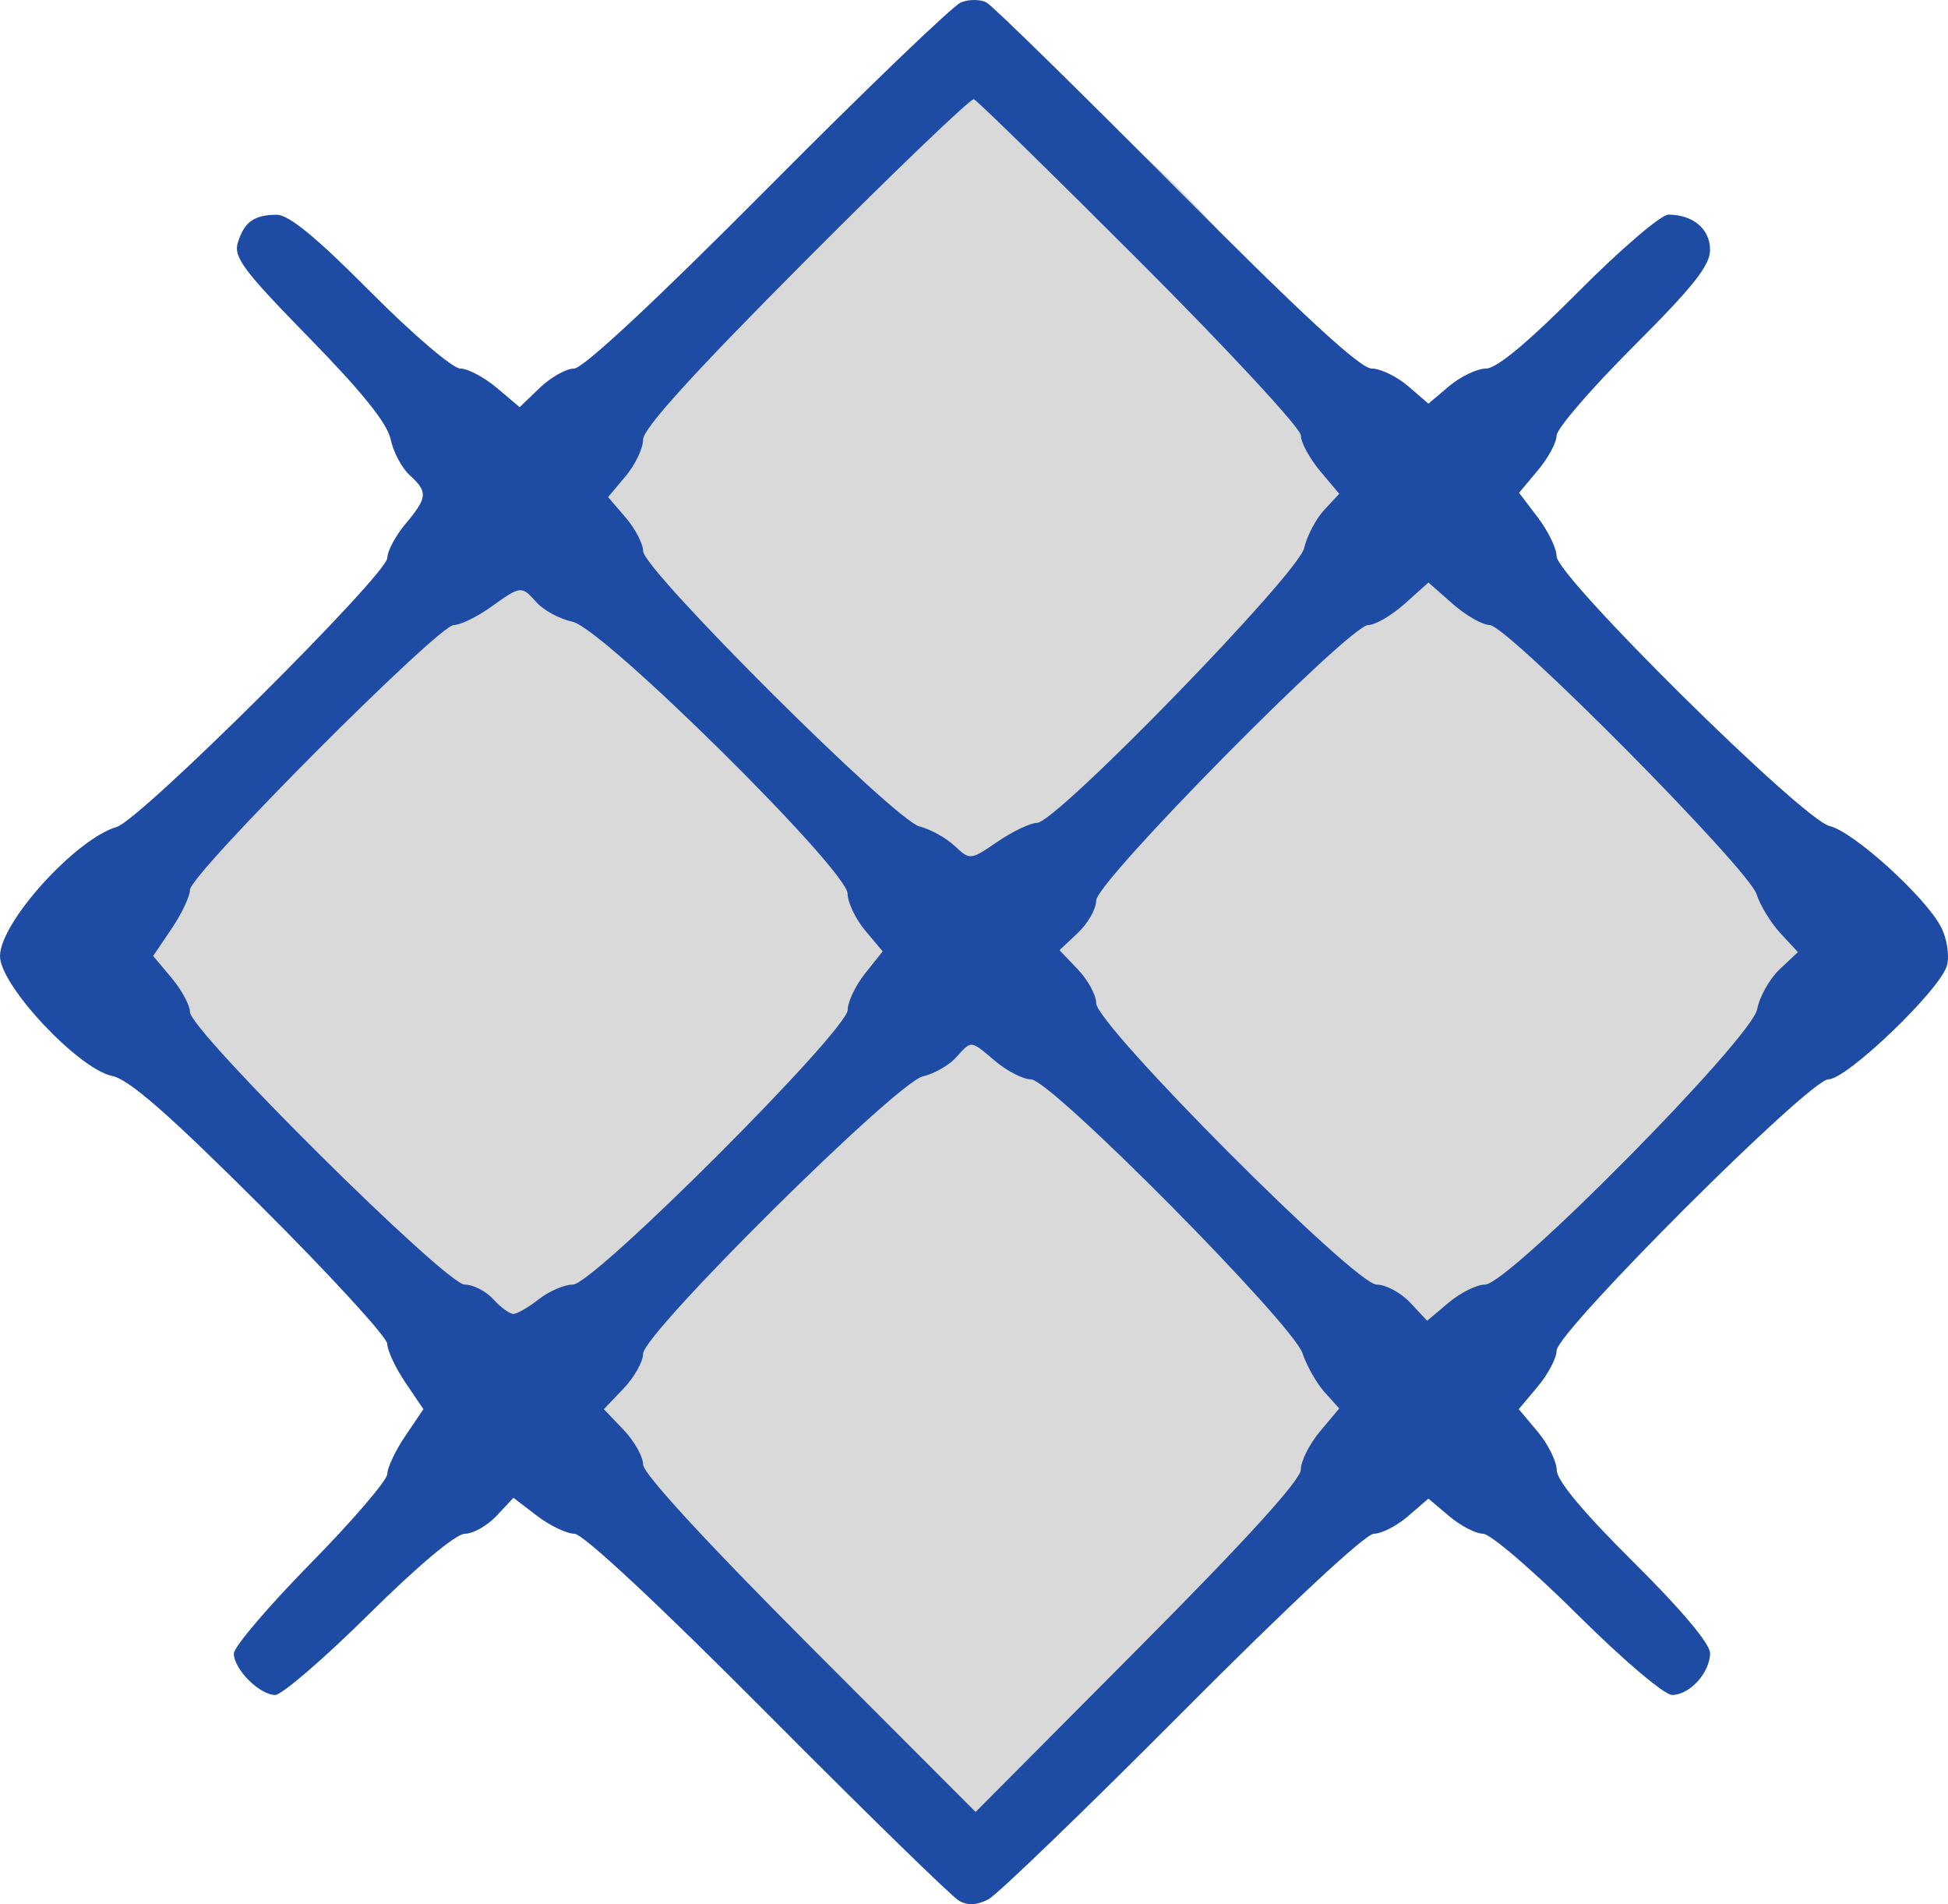 <?xml version="1.0" encoding="UTF-8"?> <svg xmlns="http://www.w3.org/2000/svg" width="88" height="86" viewBox="0 0 88 86" fill="none"> <path d="M81.429 44.642C81.308 43.554 79.312 42.525 78.588 41.801C77.719 40.932 76.845 40.097 75.747 39.501C71.83 37.375 69.939 33.31 67.15 30.243C66.377 29.392 65.757 28.27 65.061 27.342C64.185 26.175 62.633 25.509 61.739 24.351C59.438 21.367 57.685 17.411 55.036 14.762C53.043 12.769 51.34 10.553 49.099 8.81C48.246 8.147 47.529 7.691 46.529 7.246C45.854 6.947 44.49 5.683 43.958 5.683C42.561 5.683 41.225 8.281 40.306 9.2C39.309 10.198 38.137 10.976 37.075 11.906C35.66 13.144 34.328 14.367 33.001 15.693C32.022 16.673 31.547 17.997 30.837 19.15C29.629 21.114 29.141 24.278 30.837 25.974C32.882 28.019 34.656 30.444 36.969 32.317C39.081 34.026 41.095 37.337 44.034 37.337C46.667 37.337 47.944 35.525 50.046 34.241C51.784 33.178 54.2 31.776 55.321 30.032C56.592 28.056 59.625 25.143 58.282 22.457C57.349 20.59 55.451 19.208 54.164 17.587C53.05 16.185 51.65 15.031 50.557 13.634C49.242 11.954 47.435 10.658 45.386 10.072C43.508 9.536 42.872 9.712 41.644 11.094C38.886 14.197 35.812 17.026 33.062 20.082C32.328 20.897 32.565 23.119 33.137 23.945C34.71 26.217 36.501 27.669 38.502 29.581C39.521 30.554 40.942 31.363 41.659 32.617C42.072 33.341 43.014 34.09 43.823 34.09C45.821 34.09 47.764 32.406 49.234 31.099C50.947 29.576 53.05 28.474 54.645 26.786C57.788 23.457 54 20.73 51.534 18.264C50.422 17.151 49.47 15.991 48.422 14.882C47.496 13.901 46.714 12.988 45.311 12.988C42.145 12.988 40.2 18.273 39.51 20.804C39.115 22.25 37.652 24.275 38.683 25.764C39.802 27.38 43.117 27.861 44.935 28.259C45.978 28.487 48.668 29.24 49.505 28.078C50.528 26.657 52.398 24.616 51.398 22.728C50.892 21.77 49.799 21.075 49.024 20.353C48.545 19.908 47.758 18.915 47.205 18.669C45.342 17.841 44.287 21.034 43.613 22.457C43.095 23.549 42.935 24.892 44.259 24.892C45.181 24.892 47.611 25.423 47.611 24.08C47.611 23.044 47.502 23.095 48.422 23.9C50.965 26.125 53.871 28.179 56.779 29.897C57.974 30.603 58.683 30.573 60.056 30.573C61.435 30.573 61.541 30.56 62.22 29.371C62.557 28.782 62.1 28.911 61.619 29.221C60.482 29.951 59.782 30.599 59.109 31.791C57.086 35.37 53.869 38.654 50.992 41.53C48.689 43.834 50.987 45.947 52.751 47.617C54.674 49.439 56.442 51.909 58.703 53.239C59.859 53.919 61.798 55.484 62.491 56.696C63.879 59.125 75.73 48.407 76.95 47.362C79.079 45.537 71.029 39.779 69.795 38.81C68.061 37.447 66.466 35.864 65.196 34.03C64.519 33.053 63.875 32.142 62.551 33.008C60.638 34.259 59.093 36.136 57.486 37.743C55.958 39.27 54.233 40.61 53.773 42.808C53.247 45.323 54.602 45.551 56.779 46.776C58.091 47.514 59.535 48.02 60.867 48.76C62.255 49.531 63.351 50.323 65.046 50.323C66.672 50.323 68.073 48.487 69.194 47.407C69.997 46.634 70.331 46.037 70.051 44.777C69.857 43.904 69.216 43.629 68.713 42.958C67.728 41.644 66.653 40.465 65.587 39.216C64.777 38.266 63.856 36.61 62.896 35.864C62.315 35.411 61.99 36.189 61.679 36.585C60.208 38.458 57.849 38.489 56.929 40.854C56.687 41.478 56.288 42.492 55.862 43.003C55.498 43.44 57.638 43.307 57.891 43.349C60.562 43.794 63.265 44.457 65.857 45.198C66.762 45.456 64.843 43.183 64.535 42.778C63.935 41.989 63.108 40.644 61.95 40.583C61.452 40.557 60.77 40.684 60.386 40.253C59.426 39.172 63.091 41.289 64.384 41.936C66.472 42.98 68.34 44.404 70.336 45.513C70.985 45.873 71.377 46.351 72.08 46.671C72.23 46.739 73.46 46.882 73.192 47.016C71.158 48.033 68.749 48.471 66.669 49.511C64.491 50.6 62.314 52.004 60.732 53.885C58.979 55.97 57.749 58.724 57.621 61.475C57.556 62.863 56.959 64.174 59.094 63.565C60.149 63.263 53.577 57.101 53.232 56.756C50.461 53.984 49.622 49.472 46.799 46.806C46.319 46.352 44.531 46.353 43.958 46.671C42.368 47.554 41.543 49.078 40.186 50.188C38.749 51.363 36.657 52.43 35.496 53.84C34.116 55.517 31.763 56.415 31.108 58.71C30.679 60.21 29.484 61.567 29.484 63.159C29.484 65.146 30.104 66.063 31.513 67.472C34.155 70.114 37.298 72.297 39.359 75.468C40.377 77.034 43.547 79.93 45.446 77.918C46.617 76.678 47.437 74.599 49.099 73.86C50.05 73.437 50.985 72.633 51.924 72.117C52.739 71.669 53.665 71.522 54.374 70.884C54.934 70.38 55.973 70.001 55.998 69.141C56.026 68.127 56.095 67.023 55.983 66.014C55.742 63.846 54.086 61.538 52.962 59.732C51.005 56.588 48.753 53.57 46.934 50.338C46.542 49.64 45.011 47.218 44.034 48.099C42.315 49.645 41.042 51.721 39.239 53.299C37.172 55.107 35.735 57.123 34.76 59.657C33.494 62.949 34.856 67.197 38.142 68.84C40.47 70.004 43.739 72.572 45.717 69.111C46.558 67.638 46.09 66.102 46.318 64.481C46.753 61.387 48.17 55.327 45.311 52.908C44.509 52.23 42.527 52.22 41.779 52.968C40.256 54.491 39.649 56.967 39.014 58.95C38.424 60.789 37.503 64.909 39.074 66.435C39.395 66.748 41.076 67.933 41.388 67.067C42.508 63.956 42.111 59.49 41.914 56.245C41.802 54.393 41.787 53.654 43.342 52.157C44.735 50.816 46.016 54.985 46.529 55.944C47.757 58.245 48.625 61.222 50.301 63.234C51.397 64.548 53.217 64.893 51.819 66.691C50.043 68.975 47.326 70.086 45.311 72.102C44.548 72.864 43.599 73.373 43.222 74.461C42.803 75.673 43.282 76.533 43.282 77.648" stroke="#D9D9D9" stroke-width="6" stroke-linecap="round"></path> <path d="M43.281 79.812C43.281 80.294 43.533 82.233 43.266 81.029C42.619 78.117 41.305 75.344 40.711 72.372C39.829 67.962 39.053 63.641 38.411 59.191C38.005 56.368 37.979 53.49 37.66 50.654C37.591 50.041 37.656 48.457 37.059 48.159" stroke="#D9D9D9" stroke-width="6" stroke-linecap="round"></path> <path d="M36.789 46.535C36.789 45.083 38.067 44.836 38.397 43.68C38.756 42.425 37.512 41.419 36.849 40.583C35.106 38.389 33.924 35.995 31.919 34.09C30.857 33.081 29.844 32.015 28.808 30.979C28.125 30.296 27.336 29.079 26.508 28.619C25.501 28.059 24.347 27.719 23.397 27.192C22.375 26.624 20.389 30.008 19.88 30.694C17.933 33.318 14.623 34.643 12.335 36.931C11.221 38.045 9.254 40.505 9.194 42.147C9.111 44.388 9.871 45.697 11.088 47.557C12.498 49.715 15.752 50.693 16.919 53.028C17.594 54.377 19.51 55.213 20.677 56.064C21.617 56.75 22.66 57.474 23.668 58.033C26.934 59.848 31.117 55.099 32.46 52.487C33.397 50.666 34.072 48.732 34.76 46.806C35.447 44.883 34.116 43.503 33.272 41.936C32.25 40.038 30.559 38.679 29.349 36.931C28.792 36.126 28.281 34.3 27.44 33.82C26.745 33.422 25.663 31.972 24.885 31.926C23.357 31.836 22.242 34.031 21.098 34.767C19.925 35.521 18.794 36.701 17.791 37.667C16.985 38.444 15.206 39.666 14.815 40.644C14.383 41.723 13.522 42.427 13.522 43.695C13.522 45.653 14.482 46.539 15.957 47.678C17.479 48.852 18.948 50.052 20.436 51.27C21.496 52.137 22.565 53.397 23.908 53.81C25.272 54.23 26.047 53.523 26.719 52.427C27.934 50.446 29.223 48.629 30.146 46.52C31.341 43.788 28.53 40.273 26.914 38.299C24.843 35.768 20.37 39.933 18.663 41.275C15.807 43.518 17.741 47.825 21.218 47.888C22.485 47.911 23.753 47.888 25.02 47.888C25.673 47.888 25.679 47.002 25.847 46.52C26.288 45.261 27.381 41.886 25.486 41.185C24.534 40.832 23.15 41.223 22.601 42.086C22.253 42.633 21.753 43.455 21.533 44.07C21.206 44.987 23.52 43.413 23.562 43.379C30.194 38.037 35.313 30.297 39.014 22.727C39.338 22.063 41.454 18.669 39.615 18.669C37.647 18.669 37.225 21.012 35.707 21.856C35.112 22.186 33.272 24.406 33.272 23.539C33.272 19.739 36.31 14.496 40.517 14.341C42.701 14.26 44.366 12.469 46.288 14.551C47.472 15.833 48.524 17.311 49.489 18.76C49.717 19.101 49.505 17.938 49.505 17.527C49.505 16.515 49.505 15.503 49.505 14.491C49.505 12.604 50.164 7.848 47.205 7.848C45.34 7.848 46.695 8.826 47.611 9.741C48.296 10.427 48.834 11.124 49.294 11.906C49.88 12.901 50.802 13.685 51.263 14.761C52.634 17.96 53.022 21.106 53.022 24.561C53.022 28.65 53.474 32.638 53.953 36.675C54.117 38.053 54.897 42.496 53.698 43.695C53.091 44.301 51.097 44.642 52.48 44.642C54.982 44.642 56.635 46.24 57.2 48.579C57.839 51.228 56.691 53.69 56.539 56.275C56.479 57.287 55.52 55.114 55.456 54.922" stroke="#D9D9D9" stroke-width="6" stroke-linecap="round"></path> <path fill-rule="evenodd" clip-rule="evenodd" d="M43.413 0.107C43.049 0.253 39.114 4.033 34.667 8.508C29.615 13.591 26.339 16.645 25.936 16.645C25.581 16.645 24.883 17.037 24.383 17.517L23.475 18.389L22.442 17.517C21.873 17.037 21.131 16.645 20.793 16.645C20.453 16.645 18.641 15.097 16.725 13.169C14.28 10.709 13.045 9.695 12.495 9.699C11.478 9.706 11.035 10.023 10.745 10.955C10.541 11.612 10.997 12.222 13.967 15.258C16.355 17.7 17.495 19.119 17.646 19.837C17.766 20.41 18.153 21.141 18.506 21.461C19.337 22.215 19.316 22.472 18.322 23.656C17.869 24.197 17.497 24.89 17.497 25.196C17.497 25.937 6.34 37.032 5.282 37.343C3.41 37.894 0 41.664 0 43.183C0 44.503 3.537 48.28 5.069 48.596C5.835 48.755 7.6 50.299 11.802 54.487C14.934 57.608 17.497 60.404 17.497 60.699C17.497 60.994 17.864 61.778 18.312 62.44L19.128 63.645L18.312 64.849C17.864 65.512 17.497 66.285 17.497 66.569C17.497 66.852 15.937 68.671 14.031 70.611C12.124 72.55 10.564 74.383 10.564 74.683C10.564 75.389 11.727 76.553 12.431 76.553C12.731 76.553 14.633 74.915 16.657 72.912C18.899 70.694 20.599 69.271 21.006 69.271C21.373 69.271 22.016 68.906 22.434 68.46L23.195 67.648L24.256 68.46C24.84 68.906 25.602 69.271 25.949 69.271C26.335 69.271 29.732 72.439 34.667 77.401C39.114 81.873 43.012 85.676 43.33 85.853C43.72 86.07 44.149 86.047 44.651 85.782C45.059 85.565 49.003 81.762 53.416 77.329C58.249 72.475 61.687 69.271 62.063 69.271C62.407 69.271 63.102 68.915 63.608 68.478L64.528 67.685L65.467 68.478C65.984 68.915 66.672 69.271 66.997 69.271C67.32 69.271 69.234 70.91 71.25 72.912C73.309 74.959 75.186 76.553 75.536 76.553C76.333 76.553 77.251 75.54 77.251 74.662C77.251 74.238 75.951 72.693 73.791 70.551C71.531 68.31 70.329 66.87 70.325 66.401C70.321 66.005 69.934 65.223 69.464 64.663L68.609 63.645L69.464 62.626C69.934 62.066 70.318 61.337 70.318 61.005C70.318 60.155 81.742 48.75 82.592 48.75C83.439 48.75 87.69 44.664 87.958 43.591C88.07 43.144 87.95 42.381 87.689 41.875C86.986 40.51 83.729 37.558 82.652 37.308C81.439 37.027 70.318 26.037 70.318 25.12C70.318 24.771 69.937 23.984 69.47 23.371L68.622 22.256L69.47 21.245C69.937 20.689 70.318 19.983 70.318 19.675C70.318 19.367 71.878 17.557 73.785 15.652C76.498 12.941 77.251 11.992 77.251 11.284C77.251 10.343 76.483 9.694 75.369 9.694C75.036 9.694 73.209 11.258 71.309 13.169C69.021 15.471 67.61 16.645 67.131 16.645C66.733 16.645 65.984 17.002 65.467 17.438L64.528 18.231L63.608 17.438C63.102 17.002 62.361 16.645 61.962 16.645C61.452 16.645 58.821 14.218 53.149 8.515C48.702 4.043 44.84 0.263 44.568 0.114C44.296 -0.035 43.776 -0.038 43.413 0.107ZM51.506 11.828C55.498 15.822 58.764 19.347 58.764 19.662C58.764 19.977 59.154 20.7 59.632 21.269L60.5 22.303L59.821 23.032C59.448 23.433 59.04 24.208 58.915 24.754C58.648 25.919 47.712 37.166 46.846 37.166C46.552 37.166 45.751 37.546 45.068 38.012C43.825 38.857 43.824 38.857 43.123 38.202C42.738 37.841 42.023 37.447 41.535 37.325C40.415 37.046 29.052 25.728 29.052 24.891C29.052 24.563 28.696 23.879 28.261 23.372L27.47 22.451L28.261 21.508C28.696 20.99 29.052 20.243 29.052 19.849C29.052 19.357 31.348 16.829 36.395 11.765C40.434 7.712 43.853 4.435 43.993 4.482C44.133 4.529 47.514 7.835 51.506 11.828ZM67.296 28.229C68.078 28.229 78.987 39.233 79.356 40.393C79.514 40.894 79.999 41.685 80.432 42.152L81.22 43.002L80.396 43.778C79.943 44.204 79.486 45.015 79.38 45.58C79.134 46.898 68.142 58.018 67.086 58.018C66.713 58.018 65.972 58.385 65.439 58.835L64.471 59.651L63.706 58.835C63.285 58.385 62.602 58.018 62.188 58.018C61.209 58.018 49.52 46.291 49.52 45.309C49.52 44.946 49.147 44.259 48.691 43.782L47.862 42.914L48.691 42.134C49.147 41.705 49.52 41.046 49.52 40.67C49.52 39.819 60.969 28.229 61.809 28.229C62.125 28.229 62.867 27.797 63.456 27.269L64.528 26.309L65.619 27.269C66.219 27.797 66.974 28.229 67.296 28.229ZM24.248 27.217C24.567 27.571 25.296 27.96 25.867 28.082C27.248 28.377 38.284 39.29 38.291 40.367C38.294 40.763 38.651 41.51 39.085 42.028L39.875 42.969L39.087 43.956C38.653 44.499 38.298 45.24 38.297 45.603C38.295 46.537 26.813 58.018 25.881 58.018C25.495 58.018 24.802 58.316 24.34 58.68C23.878 59.044 23.361 59.342 23.191 59.342C23.021 59.342 22.613 59.044 22.284 58.68C21.956 58.316 21.374 58.018 20.991 58.018C20.148 58.018 8.583 46.547 8.583 45.711C8.583 45.408 8.209 44.714 7.751 44.168L6.918 43.175L7.751 41.945C8.209 41.268 8.583 40.476 8.583 40.185C8.583 39.49 19.806 28.229 20.498 28.229C20.791 28.229 21.536 27.87 22.153 27.43C23.548 26.436 23.543 26.437 24.248 27.217ZM44.958 47.923C45.498 48.378 46.227 48.75 46.578 48.75C47.462 48.75 58.396 59.783 58.843 61.126C59.031 61.692 59.481 62.483 59.843 62.884L60.5 63.613L59.632 64.647C59.154 65.216 58.764 65.993 58.764 66.374C58.764 66.836 56.309 69.535 51.418 74.452L44.073 81.836L36.562 74.315C31.892 69.638 29.052 66.55 29.052 66.148C29.052 65.792 28.653 65.083 28.165 64.573L27.278 63.645L28.165 62.716C28.653 62.206 29.052 61.496 29.052 61.141C29.052 60.227 40.486 48.893 41.688 48.615C42.192 48.498 42.86 48.121 43.173 47.776C43.908 46.969 43.819 46.962 44.958 47.923Z" fill="#1E4BA4"></path> </svg> 